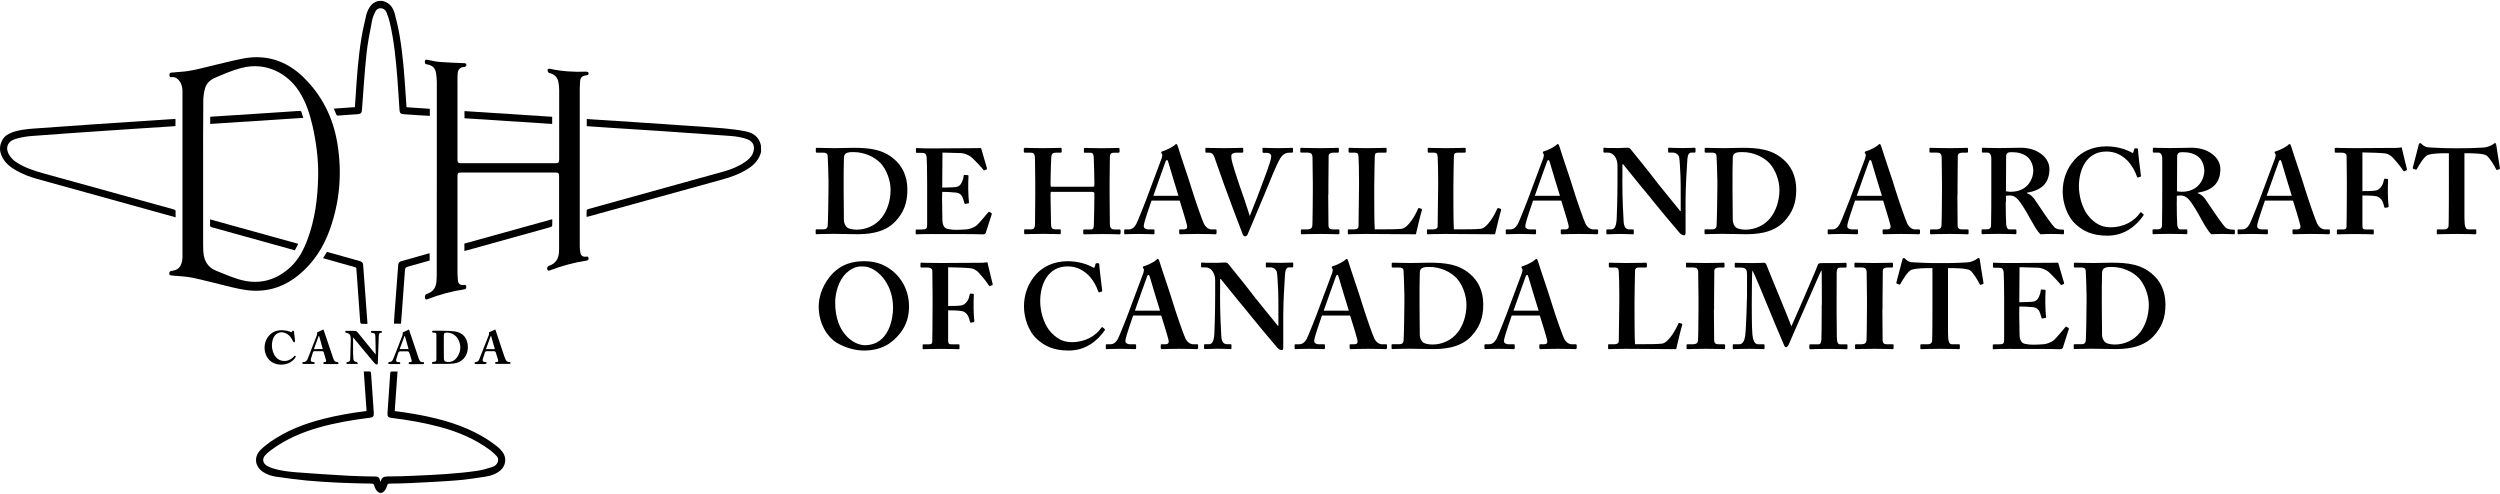 <svg xmlns="http://www.w3.org/2000/svg" x="0px" y="0px" viewBox="0 0 303.62 59.77" height="48" width="243">
	<g>
		<path fill="#000000" d="M46.05,59.73c-0.35-0.18-0.5-0.51-0.6-0.86c-0.05-0.19-0.15-0.24-0.34-0.24c-2.62-0.04-5.23-0.13-7.84-0.37   c-1.25-0.12-2.5-0.29-3.75-0.47c-0.56-0.08-1.09-0.26-1.57-0.57c-1-0.65-1.15-1.83-0.31-2.68c0.36-0.36,0.77-0.68,1.19-0.98   c1.97-1.37,4.17-2.22,6.49-2.8c1.67-0.42,3.37-0.72,5.08-0.93c0.03,0,0.06-0.01,0.12-0.03c-0.11-1.59-0.22-3.17-0.34-4.79   c0.27,0,0.52-0.01,0.77,0.01c0.04,0,0.11,0.12,0.11,0.18c0.05,0.65,0.1,1.3,0.14,1.96c0.07,0.97,0.14,1.95,0.2,2.92   c0.02,0.36-0.11,0.51-0.46,0.55c-2.1,0.26-4.18,0.61-6.22,1.19c-2.08,0.59-4.04,1.44-5.79,2.73c-0.26,0.19-0.5,0.41-0.72,0.64   c-0.38,0.41-0.31,0.94,0.16,1.24c0.22,0.14,0.46,0.25,0.71,0.33c0.95,0.31,1.94,0.42,2.93,0.5c2.12,0.16,4.23,0.3,6.35,0.42   c1.06,0.06,2.12,0.07,3.18,0.09c0.41,0.01,0.48,0.06,0.61,0.45c0.02,0.05,0.04,0.11,0.06,0.16c0.03-0.01,0.04-0.01,0.04-0.01   c0.08-0.49,0.39-0.61,0.86-0.61c1.04,0,2.08-0.03,3.11-0.08c2.58-0.11,5.17-0.23,7.73-0.6c0.63-0.09,1.24-0.28,1.85-0.47   c0.32-0.1,0.58-0.32,0.67-0.67c0.07-0.26,0.02-0.48-0.16-0.66c-0.25-0.25-0.5-0.5-0.78-0.71c-1.84-1.36-3.9-2.23-6.1-2.82   c-1.94-0.52-3.92-0.86-5.91-1.1c-0.36-0.04-0.49-0.19-0.46-0.55c0.07-1.03,0.14-2.06,0.21-3.09c0.04-0.58,0.09-1.17,0.12-1.75   c0.01-0.19,0.07-0.26,0.26-0.24c0.2,0.01,0.4,0,0.63,0c-0.11,1.61-0.23,3.19-0.34,4.8c0.41,0.06,0.82,0.11,1.22,0.17   c2.63,0.4,5.22,0.95,7.67,2.02c1.3,0.57,2.52,1.28,3.63,2.18c0.21,0.17,0.41,0.38,0.57,0.6c0.53,0.7,0.41,1.67-0.26,2.24   c-0.53,0.45-1.17,0.66-1.83,0.76c-1.16,0.18-2.33,0.36-3.5,0.45c-1.89,0.15-3.79,0.24-5.69,0.33c-0.81,0.04-1.62,0.05-2.42,0.06   c-0.18,0-0.26,0.05-0.31,0.22c-0.1,0.36-0.25,0.7-0.61,0.88C46.29,59.78,46.17,59.78,46.05,59.73L46.05,59.73z"></path>
		<path fill="#000000" d="M0.04,17.55c0.05-0.21,0.13-0.43,0.23-0.62c0.25-0.49,0.7-0.76,1.2-0.95c0.81-0.3,1.66-0.39,2.51-0.46   c2.35-0.17,4.71-0.34,7.07-0.5c1.96-0.13,3.93-0.26,5.89-0.39c1.3-0.09,2.59-0.17,3.89-0.26c0.15-0.01,0.31-0.01,0.48-0.02   c0,0.29,0,0.56,0,0.85c-0.06,0.01-0.13,0.03-0.2,0.03c-2.68,0.18-5.36,0.34-8.04,0.53c-3.09,0.21-6.19,0.42-9.28,0.66   c-0.65,0.05-1.32,0.17-1.94,0.36c-0.99,0.3-1.26,1.17-0.67,2.04c0.4,0.59,1,0.94,1.63,1.25c1.07,0.53,2.22,0.81,3.36,1.13   c4.98,1.38,9.95,2.75,14.93,4.13c0.17,0.05,0.24,0.11,0.23,0.29c-0.02,0.21,0,0.43,0,0.67c-0.47-0.13-0.9-0.25-1.34-0.37   c-5.16-1.43-10.32-2.86-15.48-4.29c-0.89-0.25-1.75-0.57-2.56-1.04c-0.91-0.52-1.65-1.17-1.91-2.25   C-0.01,18.08-0.01,17.82,0.04,17.55L0.04,17.55z"></path>
		<path fill="#000000" d="M92.43,18.34c-0.34,1.37-1.41,2.03-2.57,2.59c-1.05,0.5-2.18,0.78-3.3,1.09   c-5.03,1.39-10.06,2.78-15.09,4.17c-0.06,0.02-0.13,0.03-0.23,0.05c0-0.28-0.01-0.54,0.01-0.8c0-0.05,0.12-0.13,0.19-0.15   c1.2-0.34,2.4-0.67,3.6-1c4.28-1.19,8.56-2.37,12.84-3.56c0.92-0.26,1.81-0.61,2.6-1.16c0.4-0.27,0.76-0.59,0.95-1.05   c0.27-0.67,0.19-1.4-0.69-1.72c-0.7-0.25-1.42-0.35-2.15-0.4c-2.59-0.19-5.17-0.37-7.76-0.55c-2.22-0.15-4.44-0.29-6.65-0.43   c-0.97-0.06-1.93-0.13-2.92-0.2c0-0.28,0-0.56,0-0.87c0.19,0.01,0.37,0.03,0.55,0.04c1.75,0.11,3.5,0.22,5.25,0.34   c1.96,0.13,3.93,0.26,5.89,0.4c1.63,0.11,3.27,0.21,4.9,0.35c0.89,0.08,1.79,0.19,2.67,0.36c0.94,0.19,1.68,0.68,1.89,1.71   C92.43,17.82,92.43,18.08,92.43,18.34L92.43,18.34z"></path>
		<path fill="#000000" d="M46.6,0.05c0.75,0.22,1.14,0.79,1.33,1.49c0.24,0.88,0.45,1.77,0.6,2.67c0.42,2.44,0.59,4.92,0.75,7.39   c0.03,0.44,0.06,0.87,0.09,1.32c0.95,0.06,1.88,0.13,2.83,0.19c0,0.29,0,0.56,0,0.86c-0.47-0.03-0.93-0.05-1.39-0.08   c-0.59-0.04-1.18-0.09-1.77-0.12c-0.36-0.02-0.5-0.14-0.52-0.51c-0.09-1.28-0.16-2.56-0.26-3.84c-0.18-2.29-0.4-4.58-0.93-6.83   c-0.09-0.39-0.23-0.77-0.37-1.14c-0.09-0.24-0.26-0.44-0.52-0.52c-0.33-0.09-0.66,0.01-0.83,0.34c-0.19,0.37-0.36,0.76-0.43,1.16   c-0.26,1.36-0.54,2.72-0.68,4.09c-0.23,2.22-0.37,4.46-0.54,6.69c-0.03,0.43-0.14,0.53-0.57,0.56c-0.77,0.05-1.53,0.1-2.3,0.16   c-0.13,0.01-0.21-0.01-0.26-0.15c-0.08-0.22-0.18-0.43-0.29-0.69c0.87-0.06,1.71-0.12,2.56-0.18c0.03-0.44,0.06-0.87,0.09-1.3   c0.15-2.39,0.32-4.77,0.71-7.14c0.15-0.94,0.39-1.86,0.59-2.8c0.02-0.07,0.05-0.15,0.07-0.22c0.24-0.66,0.6-1.21,1.32-1.42   C46.12-0.01,46.36-0.02,46.6,0.05L46.6,0.05z"></path>
		<path fill="#000000" d="M24.67,21c0,2.88,0,5.76,0,8.64c0,0.25,0.01,0.49,0.02,0.74c0.05,1.09,0.48,1.96,1.54,2.39   c0.88,0.36,1.76,0.73,2.67,1.02c2.35,0.74,4.47,0.26,6.3-1.38c1.02-0.92,1.64-2.1,2.12-3.36c0.94-2.49,1.27-5.09,1.32-7.74   c0.04-2.07-0.23-4.1-0.68-6.11c-0.34-1.49-0.81-2.93-1.65-4.23c-1.34-2.08-3.93-3.6-6.95-2.83c-1.14,0.29-2.21,0.76-3.28,1.22   c-0.58,0.25-1.01,0.67-1.18,1.28c-0.13,0.47-0.21,0.97-0.21,1.45C24.66,15.05,24.67,18.02,24.67,21L24.67,21z M22.16,21.03   c0-3.36,0-6.71,0-10.07c0-0.44-0.1-0.86-0.36-1.22c-0.24-0.32-0.54-0.52-0.96-0.47c-0.17,0.02-0.25-0.05-0.26-0.21   c-0.01-0.16,0-0.32,0.21-0.34c0.39-0.04,0.78-0.07,1.17-0.1c1.22-0.07,2.39-0.41,3.57-0.69c1.31-0.31,2.61-0.65,3.93-0.91   c2.82-0.56,5.29,0.24,7.34,2.21c2.28,2.2,3.65,4.93,4.17,8.06c0.59,3.54,0.31,7.03-0.89,10.42c-0.76,2.17-1.97,4.07-3.76,5.55   c-1.62,1.35-3.49,2.04-5.62,1.94c-1.08-0.05-2.13-0.32-3.17-0.57c-1.38-0.33-2.76-0.71-4.15-1c-0.82-0.17-1.68-0.19-2.52-0.27   c-0.27-0.03-0.36-0.12-0.29-0.37c0.02-0.07,0.12-0.17,0.19-0.18c0.81-0.09,1.18-0.4,1.35-1.19c0.04-0.18,0.05-0.37,0.05-0.55   C22.16,27.73,22.16,24.38,22.16,21.03L22.16,21.03z"></path>
		<path fill="#000000" d="M53.05,21.64c0-3.93,0-7.85,0-11.78c0-0.34-0.04-0.67-0.08-1.01c-0.08-0.66-0.45-1.04-1.11-1.13   c-0.21-0.03-0.27-0.12-0.26-0.32c0.01-0.23,0.06-0.28,0.3-0.24c0.49,0.09,0.98,0.22,1.48,0.26c1,0.08,1.99,0.11,2.99,0.15   c0.22,0.01,0.31,0.08,0.26,0.27c-0.02,0.07-0.12,0.18-0.18,0.18C55.77,8.08,55.6,8.36,55.57,9c-0.02,0.46-0.01,0.92-0.01,1.38   c0,2.96,0,5.91,0,8.87c0,0.39,0.08,0.47,0.48,0.47c3.8,0,7.59,0,11.39,0c0.4,0,0.48-0.08,0.48-0.49c0-2.8,0-5.6,0-8.41   c0-0.29-0.03-0.58-0.08-0.87c-0.08-0.57-0.39-0.96-0.95-1.14c-0.1-0.03-0.22-0.04-0.27-0.11c-0.07-0.09-0.12-0.22-0.11-0.33   c0-0.05,0.17-0.14,0.24-0.13C68.2,8.57,69.7,8.66,71.2,8.6c0.09,0,0.22,0.05,0.26,0.12c0.09,0.15-0.02,0.3-0.2,0.32   c-0.59,0.06-0.78,0.25-0.82,0.85c-0.02,0.31-0.03,0.61-0.03,0.92c0,6.34,0,12.67,0,19.01c0,0.27,0.03,0.54,0.08,0.8   c0.07,0.34,0.33,0.5,0.67,0.45c0.17-0.02,0.29-0.03,0.32,0.18c0.02,0.2-0.07,0.27-0.26,0.3c-1.49,0.23-2.93,0.62-4.34,1.15   c-0.13,0.05-0.3,0.16-0.4-0.05c-0.09-0.19,0-0.41,0.21-0.48c0.84-0.27,1.16-0.9,1.2-1.72c0.01-0.14,0.01-0.28,0.01-0.42   c0-2.89,0-5.79,0-8.68c0-0.43-0.06-0.5-0.49-0.5c-3.79,0-7.58,0-11.36,0c-0.43,0-0.49,0.06-0.49,0.49c0,3.74,0,7.48,0,11.22   c0,0.47,0,0.94,0.05,1.4c0.05,0.43,0.28,0.58,0.71,0.54c0.16-0.02,0.28-0.01,0.3,0.18c0.02,0.18,0.01,0.33-0.24,0.36   c-1.52,0.23-2.99,0.63-4.42,1.18c-0.11,0.04-0.24,0.11-0.32-0.05c-0.08-0.14-0.02-0.46,0.09-0.53c0.05-0.03,0.1-0.04,0.15-0.06   c0.74-0.25,1.08-0.79,1.13-1.55c0.01-0.19,0.03-0.38,0.03-0.58C53.05,29.54,53.05,25.59,53.05,21.64L53.05,21.64z"></path>
		<path fill="#000000" d="M44.63,39.23c-0.27,0-0.51,0.01-0.74-0.01c-0.05,0-0.13-0.11-0.14-0.18c-0.06-0.69-0.1-1.38-0.15-2.07   c-0.11-1.48-0.22-2.96-0.32-4.44c-0.01-0.16-0.12-0.17-0.22-0.2c-1.2-0.34-2.4-0.67-3.59-1.01c-0.07-0.02-0.14-0.04-0.24-0.07   c0.16-0.26,0.32-0.5,0.48-0.76c0.73,0.2,1.46,0.41,2.19,0.61c0.59,0.17,1.18,0.33,1.77,0.5c0.34,0.1,0.42,0.21,0.44,0.55   c0.15,1.99,0.3,3.97,0.44,5.96C44.58,38.47,44.61,38.83,44.63,39.23L44.63,39.23z"></path>
		<path fill="#000000" d="M56.4,30.37c0-0.31,0-0.59,0-0.89c3.55-0.98,7.1-1.97,10.67-2.96c0,0.28,0.01,0.54-0.01,0.8   c-0.01,0.06-0.12,0.14-0.2,0.16c-1.16,0.33-2.32,0.65-3.49,0.97c-2.24,0.62-4.49,1.25-6.73,1.87C56.57,30.33,56.5,30.34,56.4,30.37   L56.4,30.37z"></path>
		<path fill="#000000" d="M67.06,14.08c0,0.29,0,0.57,0,0.87c-3.55-0.23-7.09-0.46-10.65-0.69c0-0.28,0-0.56,0-0.87   C59.95,13.62,63.5,13.85,67.06,14.08L67.06,14.08z"></path>
		<path fill="#000000" d="M48.7,39.21c-0.3,0-0.57,0-0.86,0c0.02-0.34,0.04-0.67,0.06-1c0.15-2.04,0.31-4.08,0.46-6.12   c0.02-0.23,0.11-0.4,0.34-0.46c1.13-0.32,2.26-0.64,3.39-0.96c0.02-0.01,0.05,0,0.09,0c0,0.29,0,0.57,0,0.87   c-0.82,0.23-1.64,0.46-2.46,0.69c-0.5,0.14-0.51,0.14-0.55,0.64c-0.12,1.59-0.24,3.18-0.35,4.76   C48.78,38.16,48.74,38.68,48.7,39.21L48.7,39.21z"></path>
		<path fill="#000000" d="M53.9,42.01C53.9,42.01,53.9,42.01,53.9,42.01c0.01,0.47,0,0.94,0.01,1.41c0,0.3,0.12,0.42,0.42,0.44   c0.46,0.03,0.85-0.14,1.13-0.51c0.42-0.55,0.55-1.18,0.35-1.85c-0.21-0.73-0.81-1.2-1.51-1.21c-0.32,0-0.4,0.07-0.4,0.38   C53.9,41.12,53.9,41.57,53.9,42.01L53.9,42.01z M52.48,44.09c0-0.08,0-0.14,0-0.2c0.02-0.01,0.03-0.03,0.05-0.03   c0.45-0.05,0.47-0.05,0.47-0.52c0.01-0.93,0-1.86,0-2.79c0-0.19-0.09-0.26-0.27-0.25c-0.07,0-0.16,0-0.22-0.03   c-0.03-0.01-0.03-0.1-0.02-0.14c0.01-0.03,0.07-0.07,0.1-0.07c0.87,0.02,1.74-0.02,2.6,0.08c1.08,0.13,1.66,0.92,1.63,2   c-0.03,1.03-0.72,1.81-1.76,1.91c-0.59,0.06-1.2,0.03-1.8,0.04C53,44.1,52.75,44.09,52.48,44.09L52.48,44.09z"></path>
		<path fill="#000000" d="M42.88,40.87c0,0.68,0,1.31,0,1.95c0,0.19,0.02,0.38,0.03,0.58c0.02,0.33,0.09,0.4,0.41,0.47   c0.06,0.01,0.1,0.11,0.15,0.17c-0.02,0.02-0.03,0.04-0.05,0.06c-0.44,0-0.88,0-1.33,0c0-0.07,0-0.14,0-0.2   c0.38-0.08,0.44-0.13,0.45-0.53c0.03-0.75,0.04-1.49,0.06-2.24c0-0.08-0.01-0.15-0.01-0.23c-0.04-0.39-0.16-0.51-0.65-0.62   c0-0.06,0.01-0.13,0.01-0.2c0.41,0,0.81-0.01,1.21,0.01c0.09,0,0.21,0.09,0.27,0.17c0.66,0.8,1.31,1.61,1.97,2.42   c0.06,0.08,0.13,0.15,0.22,0.27c0.01-0.12,0.01-0.19,0.01-0.26c-0.01-0.61-0.02-1.21-0.04-1.82c-0.01-0.48-0.04-0.5-0.52-0.57   c0-0.07,0-0.14,0-0.21c0.43,0,0.85,0,1.29,0c0,0.07,0.01,0.14,0.01,0.22c-0.33-0.04-0.36,0.18-0.37,0.41   c-0.04,1.04-0.08,2.07-0.11,3.11c0,0.05,0,0.11,0,0.16c-0.02,0.19-0.12,0.24-0.28,0.12c-0.1-0.07-0.18-0.17-0.26-0.26   c-0.78-0.94-1.56-1.88-2.34-2.82C42.97,40.98,42.94,40.94,42.88,40.87L42.88,40.87z"></path>
		<path fill="#000000" d="M39.2,42.29c-0.15-0.54-0.3-1.06-0.44-1.58c-0.02,0-0.04,0-0.06,0c-0.19,0.52-0.38,1.04-0.58,1.59   C38.49,42.29,38.83,42.29,39.2,42.29L39.2,42.29z M41.05,44.11c-0.56,0-1.12,0-1.68,0c-0.04,0-0.09-0.07-0.13-0.11   c0.05-0.05,0.09-0.13,0.14-0.13c0.24,0.01,0.26-0.11,0.2-0.29c-0.09-0.29-0.18-0.59-0.26-0.88c-0.03-0.12-0.1-0.15-0.21-0.15   c-0.3,0.01-0.6,0.01-0.9,0c-0.12,0-0.18,0.04-0.21,0.15c-0.07,0.25-0.16,0.5-0.23,0.75c-0.08,0.31-0.01,0.4,0.31,0.42   c0.04,0,0.07,0.01,0.12,0.02c0,0.07,0,0.13,0,0.21c-0.49,0-0.97,0-1.46,0c0-0.08,0-0.14,0-0.23c0.43,0.05,0.58-0.24,0.7-0.57   c0.34-0.89,0.69-1.77,1.03-2.66c0.04-0.11,0.03-0.25,0.05-0.38c0.23-0.1,0.48-0.22,0.76-0.35c0.04,0.12,0.09,0.25,0.13,0.37   c0.36,1.05,0.71,2.11,1.07,3.16c0.08,0.24,0.2,0.43,0.5,0.42c0.05,0,0.1,0.11,0.15,0.17C41.09,44.06,41.07,44.09,41.05,44.11   L41.05,44.11z"></path>
		<path fill="#000000" d="M60.1,42.3c-0.16-0.55-0.3-1.06-0.45-1.58c-0.02,0-0.04,0-0.06,0c-0.19,0.52-0.38,1.04-0.57,1.58   C59.4,42.3,59.73,42.3,60.1,42.3L60.1,42.3z M61.98,43.85c0,0.1,0,0.16,0,0.24c-0.61,0-1.2,0-1.82,0   c-0.01-0.07-0.01-0.13-0.02-0.21c0.07-0.01,0.13-0.02,0.19-0.02c0.15,0,0.21-0.07,0.17-0.22c-0.1-0.32-0.19-0.65-0.3-0.97   c-0.02-0.06-0.11-0.12-0.18-0.12c-0.31-0.01-0.63-0.01-0.95,0c-0.06,0-0.15,0.06-0.17,0.11c-0.1,0.28-0.19,0.57-0.27,0.86   c-0.06,0.23,0.03,0.33,0.26,0.34c0.1,0.01,0.23-0.01,0.2,0.14c-0.01,0.05-0.13,0.11-0.2,0.11c-0.37,0.01-0.74,0.01-1.11,0   c-0.06,0-0.12-0.07-0.18-0.11c0.05-0.05,0.11-0.13,0.16-0.13c0.21-0.01,0.36-0.12,0.43-0.3c0.4-1,0.8-2.01,1.19-3.02   c0.03-0.08,0-0.19,0-0.29c0.24-0.11,0.49-0.22,0.77-0.35c0.02,0.06,0.05,0.13,0.08,0.21c0.35,1.05,0.7,2.1,1.05,3.15   c0,0.01,0.01,0.03,0.02,0.04C61.42,43.62,61.53,43.94,61.98,43.85L61.98,43.85z"></path>
		<path fill="#000000" d="M48.54,42.29c0.37,0,0.71,0,1.08,0c-0.15-0.54-0.3-1.05-0.44-1.57c-0.02,0-0.04,0-0.06,0   C48.92,41.24,48.73,41.76,48.54,42.29L48.54,42.29z M48.58,44.11c-0.45,0-0.89,0-1.32,0c-0.05,0-0.09-0.07-0.14-0.11   c0.04-0.05,0.09-0.13,0.13-0.13c0.28,0,0.42-0.16,0.51-0.39c0.38-0.96,0.76-1.91,1.12-2.87c0.04-0.1,0.02-0.22,0.03-0.34   c0.23-0.11,0.49-0.23,0.76-0.35c0.11,0.33,0.23,0.67,0.34,1.01c0.28,0.82,0.55,1.64,0.83,2.47c0.1,0.3,0.23,0.55,0.63,0.47   c0.01,0.09,0.01,0.15,0.02,0.21c-0.03,0.02-0.05,0.04-0.07,0.04c-0.55,0-1.09,0-1.64,0.01c-0.17,0-0.16-0.1-0.13-0.21   c0.02-0.01,0.03-0.02,0.04-0.03c0.36-0.04,0.36-0.04,0.26-0.39c-0.08-0.26-0.15-0.53-0.25-0.79c-0.02-0.06-0.12-0.14-0.19-0.14   c-0.31-0.01-0.63-0.01-0.95,0c-0.06,0-0.15,0.07-0.17,0.13c-0.1,0.27-0.18,0.54-0.26,0.81c-0.07,0.26,0.01,0.36,0.28,0.37   C48.61,43.86,48.65,43.93,48.58,44.11L48.58,44.11z"></path>
		<path fill="#000000" d="M35.42,40.25c0.02-0.04,0.03-0.08,0.06-0.11c0.04-0.04,0.1-0.09,0.14-0.08c0.04,0.01,0.08,0.08,0.09,0.13   c0.05,0.37,0.09,0.75,0.12,1.12c0,0.06-0.05,0.12-0.08,0.18c-0.05-0.04-0.13-0.07-0.16-0.12c-0.14-0.35-0.34-0.64-0.64-0.86   c-0.71-0.51-1.55-0.24-1.81,0.59c-0.2,0.64-0.14,1.28,0.17,1.88c0.47,0.91,1.66,1.02,2.37,0.23c0.13-0.15,0.13-0.15,0.26,0   c-0.41,0.73-1.27,1.09-2.18,0.94c-1.65-0.26-2.06-2.27-1.17-3.39c0.6-0.76,1.41-0.86,2.29-0.68   C35.04,40.11,35.21,40.18,35.42,40.25L35.42,40.25z"></path>
		<path fill="#000000" d="M36.84,14.21c-3.79,0.25-7.54,0.49-11.31,0.74c0-0.29,0-0.56,0-0.86c0.07-0.01,0.14-0.02,0.22-0.03   c1.77-0.11,3.53-0.23,5.3-0.34c1.76-0.11,3.52-0.23,5.27-0.35c0.18-0.01,0.27,0.02,0.31,0.2C36.68,13.77,36.76,13.97,36.84,14.21   L36.84,14.21z"></path>
		<path fill="#000000" d="M25.51,26.54c3.58,0.99,7.12,1.98,10.71,2.97c-0.14,0.27-0.27,0.53-0.41,0.79   c-0.9-0.25-1.78-0.49-2.66-0.74c-2.47-0.69-4.94-1.38-7.42-2.06c-0.18-0.05-0.24-0.12-0.22-0.3C25.53,27,25.51,26.79,25.51,26.54   L25.51,26.54z"></path>
		<path fill="#000000" d="M102.46,22.98c0,0.18,0.03,2.68,0.03,3.59c0,0.29,0.06,0.53,0.26,0.82c0.18,0.28,0.73,0.4,1.29,0.4   c1.15,0,2.32-0.51,3.06-1.48c0.62-0.79,1.06-2,1.06-3.35c0-1.18-0.5-2.44-1.18-3.21c-0.79-0.85-2.09-1.38-3.29-1.38   c-0.32,0-0.71,0-0.94,0.15c-0.21,0.12-0.26,0.35-0.26,0.65c-0.03,0.62-0.03,2.53-0.03,2.76V22.98L102.46,22.98z M100.61,21.54   c0-0.38-0.06-2.47-0.09-2.69c-0.03-0.35-0.24-0.41-0.53-0.41H99.2c-0.06,0-0.12-0.03-0.12-0.1v-0.4c0-0.06,0.06-0.09,0.13-0.09   c0.43,0,1.19,0.04,2.22,0.04c0.73,0,1.47-0.04,2.21-0.04c1.97,0,3.56,0.19,4.91,1.34c0.97,0.79,1.65,2.03,1.65,3.73   c0,1.68-0.47,2.79-1.44,3.85c-1.44,1.56-3.73,1.57-4.73,1.57c-0.56,0-2.06-0.04-2.79-0.04c-1.29,0-1.88,0.04-2.09,0.04   c-0.06,0-0.09-0.03-0.09-0.13v-0.37c0-0.06,0.03-0.09,0.12-0.09h0.85c0.29,0,0.44-0.12,0.49-0.37c0.04-0.29,0.1-3.62,0.1-4.73   V21.54L100.61,21.54z"></path>
		<path fill="#000000" d="M114.41,24.04c0.01,0.79,0.04,2.23,0.04,2.5c0,0.76,0.26,1.06,0.59,1.15c0.24,0.06,0.59,0.12,1.15,0.12   c0.26,0,0.94-0.03,1.24-0.06c0.26-0.03,0.82-0.18,1.21-0.5c0.26-0.24,1.09-1.21,1.37-1.56c0.06-0.07,0.1-0.09,0.16-0.06l0.24,0.15   c0.04,0.03,0.06,0.07,0.03,0.15l-0.71,2.21c-0.04,0.13-0.15,0.22-0.32,0.22c-0.07,0-0.4-0.01-1.31-0.03   c-0.93,0-2.44-0.01-4.89-0.01c-0.54,0-0.94,0.01-1.25,0.01c-0.29,0.01-0.5,0.03-0.63,0.03c-0.09,0-0.12-0.03-0.12-0.12v-0.35   c0-0.09,0.03-0.12,0.15-0.12h0.5c0.68,0,0.74-0.09,0.74-0.63v-4.94c0-1.21-0.03-3.03-0.06-3.23c-0.06-0.4-0.21-0.51-0.65-0.51   h-0.56c-0.06,0-0.09-0.03-0.09-0.1v-0.38c0-0.07,0.02-0.1,0.09-0.1c0.32,0,0.85,0.06,2.06,0.04h0.41c0.65,0,4.03-0.03,4.67-0.03   c0.24,0,0.52-0.01,0.59-0.01c0.07,0,0.1,0.03,0.12,0.09c0.06,0.19,0.62,2.19,0.68,2.34c0.03,0.09,0.01,0.13-0.04,0.16l-0.26,0.12   c-0.04,0.01-0.09,0-0.13-0.07c-0.06-0.09-1.26-1.44-1.62-1.65c-0.31-0.18-0.71-0.37-1.12-0.38l-2.23-0.06l-0.03,4.25   c0.44,0,1.5-0.03,1.68-0.07c0.32-0.06,0.5-0.18,0.68-0.53c0.09-0.19,0.24-0.56,0.24-0.82c0-0.09,0.06-0.12,0.12-0.12l0.38,0.03   c0.06,0,0.1,0.03,0.09,0.12c-0.03,0.24-0.03,1.21-0.03,1.59c0,0.59,0.06,1.29,0.09,1.62c0,0.07-0.03,0.09-0.12,0.1l-0.32,0.06   c-0.06,0.01-0.09-0.01-0.12-0.1c-0.06-0.24-0.16-0.56-0.24-0.74c-0.13-0.29-0.41-0.5-0.74-0.53c-0.53-0.06-1.23-0.09-1.71-0.09   L114.41,24.04L114.41,24.04z"></path>
		<path fill="#000000" d="M127.8,23.18c-0.16,0-0.21,0.06-0.21,0.19v0.63c0,0.53,0.03,2.24,0.06,3.25c0.02,0.35,0.18,0.5,0.5,0.5   h0.53c0.12,0,0.15,0.03,0.15,0.1v0.34c0,0.09-0.03,0.15-0.15,0.15c-0.26,0-0.76-0.04-1.97-0.04c-1.44,0-1.88,0.04-2.18,0.04   c-0.12,0-0.15-0.06-0.15-0.13v-0.34c0-0.09,0.03-0.12,0.15-0.12h0.76c0.35,0,0.41-0.35,0.41-0.69c0-0.71,0.03-2.38,0.03-3.32v-1.88   c0-0.44-0.03-2.26-0.03-2.48c0-0.74-0.09-0.94-0.56-0.94h-0.65c-0.12,0-0.15-0.06-0.15-0.13V18c0-0.06,0.03-0.15,0.15-0.15   c0.26,0,0.73,0.04,2.18,0.04c1.32,0,1.85-0.04,2.12-0.04c0.12,0,0.15,0.06,0.15,0.13v0.31c0,0.09-0.03,0.15-0.15,0.15h-0.53   c-0.53,0-0.59,0.24-0.6,0.81c-0.02,0.21-0.07,2.15-0.07,2.53v0.59c0,0.15,0.04,0.21,0.18,0.21h4.85c0.24,0,0.29-0.04,0.29-0.21   v-0.44c0-0.53-0.06-2.59-0.07-2.75c-0.01-0.47-0.07-0.73-0.4-0.73h-0.68c-0.1,0-0.12-0.04-0.12-0.13v-0.34   c0-0.07,0.01-0.12,0.12-0.12c0.26,0,0.91,0.04,2.09,0.04c1.12,0,1.71-0.04,1.94-0.04c0.15,0,0.18,0.06,0.18,0.13v0.31   c0,0.09-0.03,0.15-0.18,0.15h-0.53c-0.44,0-0.47,0.24-0.47,0.75c0,0.21-0.03,2.2-0.03,2.68v1.59c0,0.65,0.03,2.73,0.03,3.57   c0,0.53,0.15,0.73,0.59,0.73h0.59c0.09,0,0.12,0.04,0.12,0.1v0.34c0,0.09-0.03,0.15-0.15,0.15c-0.24,0-0.74-0.04-2-0.04   c-1.38,0-1.85,0.04-2.26,0.04c-0.09,0-0.12-0.07-0.12-0.13v-0.34c0-0.07,0.01-0.12,0.12-0.12h0.79c0.35,0,0.37-0.26,0.38-0.66   c0.03-0.71,0.06-3.06,0.06-3.32v-0.41c0-0.13-0.12-0.18-0.32-0.18H127.8L127.8,23.18z"></path>
		<path fill="#000000" d="M143.12,23.67c-0.15-0.43-1.15-3.78-1.23-4.07c-0.06-0.18-0.09-0.26-0.15-0.26c-0.09,0-0.15,0.06-0.19,0.19   c-0.06,0.19-1.38,3.81-1.48,4.15H143.12L143.12,23.67z M139.85,24.26c-0.12,0.34-0.84,2.44-0.91,2.84   c-0.03,0.12-0.03,0.24-0.03,0.31c0,0.19,0.24,0.35,0.53,0.35h0.62c0.12,0,0.15,0.03,0.15,0.07v0.37c0,0.09-0.03,0.15-0.12,0.15   c-0.21,0-0.82-0.04-1.85-0.04c-1.09,0-1.41,0.04-1.62,0.04c-0.09,0-0.09-0.09-0.09-0.19v-0.28c0-0.09,0.03-0.12,0.09-0.12h0.44   c0.41,0,0.68-0.21,0.94-0.66c0.15-0.26,1.21-2.91,1.65-4.15l1.44-3.85c0.03-0.15,0.12-0.41,0.03-0.5   c-0.04-0.04-0.09-0.13-0.09-0.18c0-0.06,0.03-0.12,0.15-0.15c0.47-0.12,1.28-0.56,1.46-0.73c0.09-0.09,0.15-0.15,0.22-0.15   c0.09,0,0.15,0.18,0.18,0.26c0.26,0.91,1.41,4.2,1.68,5.15c0.35,1.15,1.29,3.88,1.5,4.28c0.26,0.5,0.65,0.68,0.94,0.68h0.47   c0.09,0,0.12,0.03,0.12,0.1v0.31c0,0.09-0.03,0.18-0.15,0.18c-0.27,0-0.56-0.04-2.18-0.04c-1.23,0-1.74,0.04-2.06,0.04   c-0.12,0-0.15-0.09-0.15-0.18v-0.29c0-0.09,0.03-0.12,0.12-0.12h0.38c0.41,0,0.53-0.15,0.44-0.54c-0.12-0.53-0.71-2.41-0.88-2.96   H139.85L139.85,24.26z"></path>
		<path fill="#000000" d="M153.32,17.97c0-0.09,0.03-0.12,0.12-0.12c0.12,0,0.79,0.04,1.73,0.04c1.23,0,1.62-0.04,1.74-0.04   c0.09,0,0.12,0.03,0.12,0.1v0.37c0,0.07-0.03,0.12-0.12,0.12h-0.35c-0.35,0-0.73,0.15-1.07,0.68c-0.49,0.78-1.37,3.07-1.78,4.04   c-0.29,0.65-2.06,4.94-2.21,5.25c-0.06,0.12-0.18,0.19-0.29,0.19c-0.18,0-0.25-0.16-0.32-0.34c-0.5-1.25-1.74-4.62-2.24-5.98   c-0.38-1.06-1.03-2.94-1.19-3.37c-0.13-0.32-0.31-0.47-0.63-0.47h-0.35c-0.06,0-0.09-0.04-0.09-0.13v-0.34   c0-0.09,0.03-0.12,0.09-0.12c0.15,0,0.65,0.04,2.18,0.04c1.38,0,2.06-0.04,2.18-0.04c0.12,0,0.15,0.04,0.15,0.12v0.32   c0,0.1-0.03,0.15-0.12,0.15h-0.71c-0.38,0-0.62,0.15-0.62,0.37c0,0.12,0,0.29,0.04,0.5c0.1,0.53,0.66,2.26,0.96,3.12   c0.21,0.56,1,2.88,1.23,3.68h0.03v-0.03c0.35-0.82,1.29-3.26,1.44-3.7c0.24-0.69,1.15-2.91,1.15-3.51c0-0.18-0.15-0.41-0.56-0.41   h-0.4c-0.06,0-0.1-0.06-0.1-0.13V17.97L153.32,17.97z"></path>
		<path fill="#000000" d="M161.31,23.54c0,0.15,0.03,3.53,0.03,3.69c0,0.47,0.24,0.53,0.59,0.53h0.62c0.06,0,0.12,0.03,0.12,0.1v0.37   c0,0.09-0.06,0.12-0.15,0.12c-0.18,0-0.76-0.04-2.15-0.04c-1.47,0-2.12,0.04-2.26,0.04c-0.09,0-0.12-0.03-0.12-0.1v-0.4   c0-0.06,0.03-0.09,0.12-0.09h0.59c0.29,0,0.62-0.03,0.68-0.43c0.03-0.21,0.06-3.38,0.06-4.18v-1.03c0-0.35-0.03-3-0.04-3.19   c-0.04-0.35-0.19-0.5-0.6-0.5h-0.76c-0.09,0-0.12-0.03-0.12-0.1v-0.38c0-0.07,0.03-0.1,0.09-0.1c0.18,0,0.94,0.04,2.38,0.04   c1.41,0,1.88-0.04,2.09-0.04c0.09,0,0.12,0.06,0.12,0.13v0.34c0,0.09-0.06,0.12-0.12,0.12h-0.56c-0.32,0-0.56,0.12-0.56,0.4   c0,0.15-0.03,3.38-0.03,3.56V23.54L161.31,23.54z"></path>
		<path fill="#000000" d="M172.66,25.27c0.03,0.03,0.03,0.06,0.03,0.15c-0.06,0.09-0.65,2.53-0.73,2.93   c-0.38-0.01-4.62-0.04-6.12-0.04c-1.32,0-1.85,0.04-2.03,0.04c-0.12,0-0.12-0.03-0.12-0.13v-0.34c0-0.09,0-0.12,0.09-0.12h0.59   c0.53,0,0.62-0.21,0.62-0.4c0-0.26,0.06-3.94,0.06-4.82v-0.82c0-0.94-0.03-2.5-0.06-2.75c-0.03-0.38-0.09-0.53-0.47-0.53h-0.62   c-0.09,0-0.12-0.09-0.12-0.13v-0.34c0-0.09,0.03-0.12,0.12-0.12c0.15,0,0.68,0.04,2.03,0.04c1.59,0,2.21-0.04,2.32-0.04   c0.12,0,0.15,0.06,0.15,0.13v0.34c0,0.06-0.03,0.12-0.15,0.12h-0.79c-0.44,0-0.5,0.15-0.5,0.54c0,0.21-0.06,2.41-0.06,3.44v1.26   c0,0.26,0,3.44,0.06,4.07h0.82c0.82,0,1.88,0,2.47-0.07c0.82-0.12,1.76-1.88,1.97-2.44c0.06-0.06,0.09-0.09,0.18-0.06L172.66,25.27   L172.66,25.27z"></path>
		<path fill="#000000" d="M182.28,25.27c0.03,0.03,0.03,0.06,0.03,0.15c-0.06,0.09-0.65,2.53-0.74,2.93   c-0.38-0.01-4.62-0.04-6.12-0.04c-1.32,0-1.85,0.04-2.03,0.04c-0.12,0-0.12-0.03-0.12-0.13v-0.34c0-0.09,0-0.12,0.09-0.12h0.59   c0.53,0,0.62-0.21,0.62-0.4c0-0.26,0.06-3.94,0.06-4.82v-0.82c0-0.94-0.03-2.5-0.06-2.75c-0.03-0.38-0.09-0.53-0.47-0.53h-0.62   c-0.09,0-0.12-0.09-0.12-0.13v-0.34c0-0.09,0.03-0.12,0.12-0.12c0.15,0,0.68,0.04,2.03,0.04c1.59,0,2.21-0.04,2.32-0.04   c0.12,0,0.15,0.06,0.15,0.13v0.34c0,0.06-0.03,0.12-0.15,0.12h-0.79c-0.44,0-0.5,0.15-0.5,0.54c0,0.21-0.06,2.41-0.06,3.44v1.26   c0,0.26,0,3.44,0.06,4.07h0.82c0.82,0,1.88,0,2.47-0.07c0.82-0.12,1.76-1.88,1.97-2.44c0.06-0.06,0.09-0.09,0.18-0.06L182.28,25.27   L182.28,25.27z"></path>
		<path fill="#000000" d="M189.45,23.67c-0.15-0.43-1.15-3.78-1.23-4.07c-0.06-0.18-0.09-0.26-0.15-0.26c-0.09,0-0.15,0.06-0.19,0.19   c-0.06,0.19-1.38,3.81-1.48,4.15H189.45L189.45,23.67z M186.19,24.26c-0.12,0.34-0.84,2.44-0.91,2.84   c-0.03,0.12-0.03,0.24-0.03,0.31c0,0.19,0.24,0.35,0.53,0.35h0.62c0.12,0,0.15,0.03,0.15,0.07v0.37c0,0.09-0.03,0.15-0.12,0.15   c-0.21,0-0.82-0.04-1.85-0.04c-1.09,0-1.41,0.04-1.62,0.04c-0.09,0-0.09-0.09-0.09-0.19v-0.28c0-0.09,0.03-0.12,0.09-0.12h0.44   c0.41,0,0.68-0.21,0.94-0.66c0.15-0.26,1.21-2.91,1.65-4.15l1.44-3.85c0.03-0.15,0.12-0.41,0.03-0.5   c-0.04-0.04-0.09-0.13-0.09-0.18c0-0.06,0.03-0.12,0.15-0.15c0.47-0.12,1.28-0.56,1.46-0.73c0.09-0.09,0.15-0.15,0.22-0.15   c0.09,0,0.15,0.18,0.18,0.26c0.26,0.91,1.41,4.2,1.68,5.15c0.35,1.15,1.29,3.88,1.5,4.28c0.26,0.5,0.65,0.68,0.94,0.68h0.47   c0.09,0,0.12,0.03,0.12,0.1v0.31c0,0.09-0.03,0.18-0.15,0.18c-0.27,0-0.56-0.04-2.18-0.04c-1.23,0-1.74,0.04-2.06,0.04   c-0.12,0-0.15-0.09-0.15-0.18v-0.29c0-0.09,0.03-0.12,0.12-0.12h0.38c0.41,0,0.53-0.15,0.44-0.54c-0.12-0.53-0.71-2.41-0.88-2.96   H186.19L186.19,24.26z"></path>
		<path fill="#000000" d="M197.03,21.66c0,2.5,0.12,4.56,0.15,5.01c0.03,0.73,0.21,1.09,0.74,1.09h0.38c0.12,0,0.12,0.06,0.12,0.13   v0.34c0,0.09,0,0.12-0.12,0.12c-0.15,0-1.03-0.04-1.59-0.04c-0.38,0-1.38,0.04-1.53,0.04c-0.06,0-0.09-0.03-0.09-0.13v-0.37   c0-0.03,0.03-0.09,0.09-0.09h0.5c0.38,0,0.59-0.32,0.66-1.22c0.01-0.26,0.1-2.32,0.1-4.68v-1.87c0-0.88-0.5-1.56-1.15-1.56h-0.47   c-0.06-0.01-0.09-0.04-0.09-0.1v-0.4c0-0.06,0.03-0.09,0.09-0.09c0.07,0,0.19,0.01,0.46,0.03c0.26,0.01,0.66,0.01,1.31,0.01   c0.25,0,0.47-0.01,0.65-0.03c0.19,0,0.32-0.01,0.41-0.01c0.18,0,0.26,0.04,0.35,0.13c0.15,0.15,3.03,3.76,3.32,4.18   c0.21,0.24,2.5,3.09,2.74,3.38h0.06v-1.53c0-1.29,0-2.03-0.03-2.76c-0.03-0.56-0.09-2-0.16-2.25c-0.1-0.35-0.43-0.56-0.78-0.56   h-0.47c-0.09,0-0.09-0.06-0.09-0.13v-0.34c0-0.09,0-0.12,0.12-0.12c0.18,0,0.65,0.04,1.65,0.04c0.88,0,1.23-0.04,1.41-0.04   c0.12,0,0.15,0.06,0.15,0.1v0.34c0,0.09-0.03,0.15-0.09,0.15h-0.41c-0.29,0-0.44,0.24-0.49,0.78c-0.07,1-0.22,3.47-0.22,4.97v3.88   c0,0.21,0,0.41-0.18,0.41c-0.21,0-0.38-0.12-0.5-0.24c-0.12-0.15-0.91-1.06-1.82-2.15c-1.03-1.26-2.18-2.65-2.35-2.88   c-0.21-0.21-2.56-3.15-2.73-3.35h-0.09V21.66L197.03,21.66z"></path>
		<path fill="#000000" d="M210.41,22.98c0,0.18,0.03,2.68,0.03,3.59c0,0.29,0.06,0.53,0.26,0.82c0.18,0.28,0.74,0.4,1.29,0.4   c1.15,0,2.32-0.51,3.06-1.48c0.62-0.79,1.06-2,1.06-3.35c0-1.18-0.5-2.44-1.18-3.21c-0.79-0.85-2.09-1.38-3.29-1.38   c-0.32,0-0.71,0-0.94,0.15c-0.21,0.12-0.26,0.35-0.26,0.65c-0.03,0.62-0.03,2.53-0.03,2.76V22.98L210.41,22.98z M208.56,21.54   c0-0.38-0.06-2.47-0.09-2.69c-0.03-0.35-0.24-0.41-0.53-0.41h-0.79c-0.06,0-0.12-0.03-0.12-0.1v-0.4c0-0.06,0.06-0.09,0.13-0.09   c0.43,0,1.19,0.04,2.22,0.04c0.73,0,1.47-0.04,2.21-0.04c1.97,0,3.56,0.19,4.91,1.34c0.97,0.79,1.65,2.03,1.65,3.73   c0,1.68-0.47,2.79-1.44,3.85c-1.44,1.56-3.73,1.57-4.73,1.57c-0.56,0-2.06-0.04-2.79-0.04c-1.29,0-1.88,0.04-2.09,0.04   c-0.06,0-0.09-0.03-0.09-0.13v-0.37c0-0.06,0.03-0.09,0.12-0.09h0.85c0.29,0,0.44-0.12,0.49-0.37c0.04-0.29,0.1-3.62,0.1-4.73   V21.54L208.56,21.54z"></path>
		<path fill="#000000" d="M228.55,23.67c-0.15-0.43-1.15-3.78-1.23-4.07c-0.06-0.18-0.09-0.26-0.15-0.26c-0.09,0-0.15,0.06-0.19,0.19   c-0.06,0.19-1.38,3.81-1.48,4.15H228.55L228.55,23.67z M225.29,24.26c-0.12,0.34-0.84,2.44-0.91,2.84   c-0.03,0.12-0.03,0.24-0.03,0.31c0,0.19,0.24,0.35,0.53,0.35h0.62c0.12,0,0.15,0.03,0.15,0.07v0.37c0,0.09-0.03,0.15-0.12,0.15   c-0.21,0-0.82-0.04-1.85-0.04c-1.09,0-1.41,0.04-1.62,0.04c-0.09,0-0.09-0.09-0.09-0.19v-0.28c0-0.09,0.03-0.12,0.09-0.12h0.44   c0.41,0,0.68-0.21,0.94-0.66c0.15-0.26,1.21-2.91,1.65-4.15l1.44-3.85c0.03-0.15,0.12-0.41,0.03-0.5   c-0.04-0.04-0.09-0.13-0.09-0.18c0-0.06,0.03-0.12,0.15-0.15c0.47-0.12,1.28-0.56,1.45-0.73c0.09-0.09,0.15-0.15,0.22-0.15   c0.09,0,0.15,0.18,0.18,0.26c0.26,0.91,1.41,4.2,1.68,5.15c0.35,1.15,1.29,3.88,1.5,4.28c0.26,0.5,0.65,0.68,0.94,0.68h0.47   c0.09,0,0.12,0.03,0.12,0.1v0.31c0,0.09-0.03,0.18-0.15,0.18c-0.26,0-0.56-0.04-2.18-0.04c-1.24,0-1.74,0.04-2.06,0.04   c-0.12,0-0.15-0.09-0.15-0.18v-0.29c0-0.09,0.03-0.12,0.12-0.12h0.38c0.41,0,0.53-0.15,0.44-0.54c-0.12-0.53-0.71-2.41-0.88-2.96   H225.29L225.29,24.26z"></path>
		<path fill="#000000" d="M237.72,23.54c0,0.15,0.03,3.53,0.03,3.69c0,0.47,0.24,0.53,0.59,0.53h0.62c0.06,0,0.12,0.03,0.12,0.1v0.37   c0,0.09-0.06,0.12-0.15,0.12c-0.18,0-0.76-0.04-2.15-0.04c-1.47,0-2.12,0.04-2.26,0.04c-0.09,0-0.12-0.03-0.12-0.1v-0.4   c0-0.06,0.03-0.09,0.12-0.09h0.59c0.29,0,0.62-0.03,0.68-0.43c0.03-0.21,0.06-3.38,0.06-4.18v-1.03c0-0.35-0.03-3-0.04-3.19   c-0.04-0.35-0.19-0.5-0.6-0.5h-0.76c-0.09,0-0.12-0.03-0.12-0.1v-0.38c0-0.07,0.03-0.1,0.09-0.1c0.18,0,0.94,0.04,2.38,0.04   c1.41,0,1.88-0.04,2.09-0.04c0.09,0,0.12,0.06,0.12,0.13v0.34c0,0.09-0.06,0.12-0.12,0.12h-0.56c-0.32,0-0.56,0.12-0.56,0.4   c0,0.15-0.03,3.38-0.03,3.56V23.54L237.72,23.54z"></path>
		<path fill="#000000" d="M243.62,23.13c0.21,0.03,0.38,0.06,0.56,0.06c2.29,0,2.76-1.85,2.76-2.53c0-0.68-0.28-1.31-0.65-1.65   c-0.53-0.47-1.21-0.63-1.94-0.63c-0.24,0-0.41,0.01-0.53,0.09c-0.12,0.07-0.18,0.25-0.18,0.43L243.62,23.13L243.62,23.13z    M243.59,24.45c0,0.88,0.03,2.53,0.06,2.75c0.04,0.29,0.15,0.56,0.38,0.56h0.74c0.09,0,0.12,0.04,0.12,0.1v0.35   c0,0.1-0.04,0.13-0.16,0.13c-0.19,0-0.49-0.04-2.01-0.04c-1.44,0-1.79,0.04-1.94,0.04c-0.09,0-0.12-0.04-0.12-0.13v-0.34   c0-0.07,0.03-0.12,0.09-0.12h0.5c0.32,0,0.56-0.09,0.56-0.49c0.03-1.47,0.03-2.85,0.03-4.23v-3.87c0-0.5-0.21-0.73-0.47-0.73h-0.57   c-0.07,0-0.1-0.03-0.1-0.09v-0.4c0-0.07,0.03-0.1,0.1-0.1c0.1,0,0.57,0.04,2.01,0.04c0.82,0,2.18-0.04,2.62-0.04   c1.18,0,2.09,0.4,2.68,0.93c0.53,0.47,0.79,1.09,0.79,1.65c0,1.85-1.12,2.62-2.73,2.88v0.06c0.41,0.15,0.68,0.41,0.88,0.68   c0.18,0.24,1.09,1.62,1.21,1.79c0.09,0.15,1.03,1.47,1.25,1.68c0.28,0.25,0.69,0.28,1.04,0.28c0.09,0,0.12,0.04,0.12,0.1v0.31   c0,0.1-0.03,0.15-0.12,0.15c-0.12,0-0.5-0.04-1.44-0.04c-0.41,0-0.97,0.03-1.29,0.04c-0.18-0.13-0.46-0.53-0.65-0.84   c-0.26-0.41-0.84-1.47-0.97-1.7c-0.15-0.26-0.56-0.94-0.79-1.26c-0.37-0.51-0.71-0.91-1.32-0.91c-0.06,0-0.31,0.01-0.47,0.03V24.45   L243.59,24.45z"></path>
		<path fill="#000000" d="M260.3,25.9c0.04,0.04,0.06,0.09,0.03,0.15c-0.88,1.26-2.29,2.47-4.38,2.47c-1.88,0-2.94-0.56-3.85-1.38   c-1.09-0.97-1.59-2.68-1.59-3.97c0-1.44,0.47-2.82,1.5-3.94c0.79-0.85,2.06-1.56,3.82-1.56c1.35,0,2.44,0.41,2.97,0.71   c0.21,0.12,0.26,0.12,0.29,0l0.12-0.38c0.03-0.09,0.06-0.09,0.24-0.09c0.18,0,0.21,0.03,0.21,0.24c0,0.26,0.29,2.62,0.35,3.06   c0.01,0.09,0,0.13-0.06,0.15l-0.28,0.09c-0.07,0.03-0.12-0.03-0.16-0.15c-0.18-0.53-0.53-1.26-1.15-1.91   c-0.65-0.62-1.41-1.09-2.56-1.09c-2.35,0-3.32,2.12-3.32,4.23c0,0.91,0.26,2.65,1.35,3.82c0.97,1.03,1.82,1.15,2.53,1.15   c1.62,0,2.9-0.81,3.51-1.71c0.07-0.1,0.13-0.15,0.18-0.1L260.3,25.9L260.3,25.9z"></path>
		<path fill="#000000" d="M264.39,23.13c0.21,0.03,0.38,0.06,0.56,0.06c2.29,0,2.76-1.85,2.76-2.53c0-0.68-0.28-1.31-0.65-1.65   c-0.53-0.47-1.21-0.63-1.94-0.63c-0.24,0-0.41,0.01-0.53,0.09c-0.12,0.07-0.18,0.25-0.18,0.43L264.39,23.13L264.39,23.13z    M264.36,24.45c0,0.88,0.03,2.53,0.06,2.75c0.04,0.29,0.15,0.56,0.38,0.56h0.73c0.09,0,0.12,0.04,0.12,0.1v0.35   c0,0.1-0.04,0.13-0.16,0.13c-0.19,0-0.49-0.04-2.01-0.04c-1.44,0-1.79,0.04-1.94,0.04c-0.09,0-0.12-0.04-0.12-0.13v-0.34   c0-0.07,0.03-0.12,0.09-0.12h0.5c0.32,0,0.56-0.09,0.56-0.49c0.03-1.47,0.03-2.85,0.03-4.23v-3.87c0-0.5-0.21-0.73-0.47-0.73h-0.57   c-0.07,0-0.1-0.03-0.1-0.09v-0.4c0-0.07,0.03-0.1,0.1-0.1c0.1,0,0.57,0.04,2.01,0.04c0.82,0,2.18-0.04,2.62-0.04   c1.18,0,2.09,0.4,2.68,0.93c0.53,0.47,0.79,1.09,0.79,1.65c0,1.85-1.12,2.62-2.74,2.88v0.06c0.41,0.15,0.68,0.41,0.88,0.68   c0.18,0.24,1.09,1.62,1.21,1.79c0.09,0.15,1.03,1.47,1.25,1.68c0.28,0.25,0.69,0.28,1.04,0.28c0.09,0,0.12,0.04,0.12,0.1v0.31   c0,0.1-0.03,0.15-0.12,0.15c-0.12,0-0.5-0.04-1.44-0.04c-0.41,0-0.97,0.03-1.29,0.04c-0.18-0.13-0.46-0.53-0.65-0.84   c-0.27-0.41-0.84-1.47-0.97-1.7c-0.15-0.26-0.56-0.94-0.79-1.26c-0.37-0.51-0.71-0.91-1.32-0.91c-0.06,0-0.31,0.01-0.47,0.03V24.45   L264.36,24.45z"></path>
		<path fill="#000000" d="M278.33,23.67c-0.15-0.43-1.15-3.78-1.23-4.07c-0.06-0.18-0.09-0.26-0.15-0.26c-0.09,0-0.15,0.06-0.19,0.19   c-0.06,0.19-1.38,3.81-1.48,4.15H278.33L278.33,23.67z M275.07,24.26c-0.12,0.34-0.84,2.44-0.91,2.84   c-0.03,0.12-0.03,0.24-0.03,0.31c0,0.19,0.24,0.35,0.53,0.35h0.62c0.12,0,0.15,0.03,0.15,0.07v0.37c0,0.09-0.03,0.15-0.12,0.15   c-0.21,0-0.82-0.04-1.85-0.04c-1.09,0-1.41,0.04-1.62,0.04c-0.09,0-0.09-0.09-0.09-0.19v-0.28c0-0.09,0.03-0.12,0.09-0.12h0.44   c0.41,0,0.68-0.21,0.94-0.66c0.15-0.26,1.21-2.91,1.65-4.15l1.44-3.85c0.03-0.15,0.12-0.41,0.03-0.5   c-0.04-0.04-0.09-0.13-0.09-0.18c0-0.06,0.03-0.12,0.15-0.15c0.47-0.12,1.28-0.56,1.45-0.73c0.09-0.09,0.15-0.15,0.22-0.15   c0.09,0,0.15,0.18,0.18,0.26c0.27,0.91,1.41,4.2,1.68,5.15c0.35,1.15,1.29,3.88,1.5,4.28c0.26,0.5,0.65,0.68,0.94,0.68h0.47   c0.09,0,0.12,0.03,0.12,0.1v0.31c0,0.09-0.03,0.18-0.15,0.18c-0.26,0-0.56-0.04-2.18-0.04c-1.23,0-1.73,0.04-2.06,0.04   c-0.12,0-0.15-0.09-0.15-0.18v-0.29c0-0.09,0.03-0.12,0.12-0.12h0.38c0.41,0,0.53-0.15,0.44-0.54c-0.12-0.53-0.71-2.41-0.88-2.96   H275.07L275.07,24.26z"></path>
		<path fill="#000000" d="M286.92,23.11c0.41,0,1.34-0.01,1.57-0.07c0.29-0.03,0.53-0.21,0.78-0.57c0.12-0.19,0.21-0.49,0.26-0.75   c0.01-0.06,0.06-0.12,0.12-0.12l0.29,0.03c0.06,0,0.09,0.03,0.09,0.09c-0.03,0.26-0.03,1.47-0.03,1.68c0,0.53,0.06,1.24,0.09,1.53   c0.01,0.1-0.03,0.13-0.09,0.15l-0.32,0.06c-0.06,0-0.1-0.03-0.12-0.12c-0.02-0.1-0.15-0.56-0.22-0.69   c-0.18-0.32-0.44-0.54-0.74-0.6c-0.56-0.09-1.25-0.09-1.69-0.09v3.66c0,0.41,0.12,0.47,0.47,0.47h0.79c0.09,0,0.12,0.03,0.12,0.1   v0.37c0,0.09-0.03,0.12-0.12,0.12c-0.15,0-0.73-0.04-2.18-0.04c-1.32,0-1.88,0.04-2.09,0.04c-0.06,0-0.09-0.03-0.09-0.1v-0.4   c0-0.06,0.03-0.09,0.09-0.09h0.59c0.35,0,0.47-0.06,0.49-0.31c0.01-0.29,0.04-2.15,0.04-4.68v-1.03c0-0.65-0.03-2.73-0.03-2.9   c0-0.26-0.21-0.41-0.59-0.41h-0.73c-0.06,0-0.12-0.03-0.12-0.07v-0.43c0-0.06,0.06-0.09,0.12-0.09c0.15,0,0.71,0.04,2.38,0.04   c0.21,0,4.09-0.03,5.03-0.03c0.26,0,0.5-0.06,0.56-0.06c0.06,0.03,0.09,0.09,0.09,0.21c0.06,0.24,0.53,2.26,0.59,2.44   c0.01,0.06,0,0.1-0.04,0.12l-0.28,0.12c-0.06,0.03-0.09,0-0.18-0.12c-0.15-0.26-0.53-0.76-1.06-1.35c-0.24-0.32-0.62-0.59-1-0.68   c-0.38-0.07-2.29-0.13-2.85-0.13V23.11L286.92,23.11z"></path>
		<path fill="#000000" d="M297.41,18.51H297c-0.47,0-1.53,0-2.15,0.21c-0.47,0.21-1.03,1.18-1.31,1.68c-0.04,0.07-0.09,0.13-0.16,0.1   l-0.29-0.1c-0.06-0.03-0.07-0.07-0.06-0.15l0.7-2.7c0.03-0.21,0.12-0.27,0.18-0.27c0.09,0,0.15,0.06,0.24,0.15   c0.29,0.29,0.59,0.37,1,0.38c0.79,0.03,1.41,0.09,2.85,0.09h0.79c1.62,0,2.24-0.06,2.91-0.09c0.28-0.01,0.84-0.22,1.06-0.38   c0.12-0.09,0.18-0.15,0.26-0.15c0.09,0,0.12,0.06,0.15,0.24c0.03,0.27,0.32,2.09,0.44,2.79c0.01,0.09-0.01,0.12-0.06,0.13   l-0.29,0.1c-0.06,0.01-0.09-0.03-0.13-0.12c-0.21-0.41-0.75-1.35-1.16-1.65c-0.41-0.24-1.73-0.26-2.26-0.26h-0.41v7.84   c0,1.12,0.15,1.41,0.5,1.41h0.85c0.06,0,0.09,0.06,0.09,0.13v0.31c0,0.09-0.03,0.15-0.15,0.15c-0.15,0-0.62-0.04-2.21-0.04   c-1.5,0-2.12,0.04-2.32,0.04c-0.09,0-0.12-0.03-0.12-0.13v-0.34c0-0.09,0.04-0.12,0.1-0.12h0.84c0.29,0,0.47-0.18,0.49-0.4   c0.04-0.38,0.04-4.88,0.04-5.17V18.51L297.41,18.51z"></path>
		<path fill="#000000" d="M102.75,33.09c-0.9,0.87-1.32,2.38-1.32,3.56c0,3.82,2.35,5.17,3.59,5.17c2.97,0,3.44-3.29,3.44-4.53   c0-3.2-2.18-5.03-3.59-5.03C104.61,32.27,103.75,32.12,102.75,33.09L102.75,33.09z M108.4,32.8c1.1,0.9,2,2.35,2,4.35   c0,1.09-0.29,2.23-1.09,3.23c-0.94,1.18-2.21,2.09-4.41,2.09c-0.88,0-2.15-0.26-3.32-0.97c-1.04-0.63-2.15-2.23-2.15-4.35   c0-0.88,0.25-2.28,1.35-3.65c1.29-1.59,2.88-1.88,4.15-1.88C106.02,31.62,107.19,31.83,108.4,32.8L108.4,32.8z"></path>
		<path fill="#000000" d="M115.16,37.06c0.41,0,1.34-0.01,1.57-0.07c0.29-0.03,0.53-0.21,0.78-0.57c0.12-0.19,0.21-0.49,0.26-0.75   c0.01-0.06,0.06-0.12,0.12-0.12l0.29,0.03c0.06,0,0.09,0.03,0.09,0.09c-0.03,0.26-0.03,1.47-0.03,1.68c0,0.53,0.06,1.24,0.09,1.53   c0.01,0.1-0.03,0.13-0.09,0.15l-0.32,0.06c-0.06,0-0.1-0.03-0.12-0.12c-0.01-0.1-0.15-0.56-0.22-0.69   c-0.18-0.32-0.44-0.54-0.74-0.6c-0.56-0.09-1.25-0.09-1.69-0.09v3.66c0,0.41,0.12,0.47,0.47,0.47h0.79c0.09,0,0.12,0.03,0.12,0.1   v0.37c0,0.09-0.03,0.12-0.12,0.12c-0.15,0-0.73-0.04-2.18-0.04c-1.32,0-1.88,0.04-2.09,0.04c-0.06,0-0.09-0.03-0.09-0.1v-0.4   c0-0.06,0.03-0.09,0.09-0.09h0.59c0.35,0,0.47-0.06,0.49-0.31c0.01-0.29,0.04-2.15,0.04-4.68v-1.03c0-0.65-0.03-2.73-0.03-2.9   c0-0.26-0.21-0.41-0.59-0.41h-0.73c-0.06,0-0.12-0.03-0.12-0.07v-0.43c0-0.06,0.06-0.09,0.12-0.09c0.15,0,0.71,0.04,2.38,0.04   c0.21,0,4.09-0.03,5.03-0.03c0.27,0,0.5-0.06,0.56-0.06c0.06,0.03,0.09,0.09,0.09,0.21c0.06,0.24,0.53,2.26,0.59,2.44   c0.01,0.06,0,0.1-0.04,0.12l-0.28,0.12c-0.06,0.03-0.09,0-0.18-0.12c-0.15-0.26-0.53-0.76-1.06-1.35c-0.24-0.32-0.62-0.59-1-0.68   c-0.38-0.07-2.29-0.13-2.85-0.13V37.06L115.16,37.06z"></path>
		<path fill="#000000" d="M134.15,39.85c0.04,0.04,0.06,0.09,0.03,0.15c-0.88,1.26-2.29,2.47-4.38,2.47c-1.88,0-2.94-0.56-3.85-1.38   c-1.09-0.97-1.59-2.68-1.59-3.97c0-1.44,0.47-2.82,1.5-3.94c0.79-0.85,2.06-1.56,3.82-1.56c1.35,0,2.44,0.41,2.97,0.71   c0.21,0.12,0.26,0.12,0.29,0l0.12-0.38c0.03-0.09,0.06-0.09,0.24-0.09c0.18,0,0.21,0.03,0.21,0.24c0,0.26,0.29,2.62,0.35,3.06   c0.01,0.09,0,0.13-0.06,0.15l-0.28,0.09c-0.07,0.03-0.12-0.03-0.16-0.15c-0.18-0.53-0.53-1.26-1.15-1.91   c-0.65-0.62-1.41-1.09-2.56-1.09c-2.35,0-3.32,2.12-3.32,4.23c0,0.91,0.26,2.65,1.35,3.82c0.97,1.03,1.82,1.15,2.53,1.15   c1.62,0,2.9-0.81,3.51-1.71c0.07-0.1,0.13-0.15,0.18-0.1L134.15,39.85L134.15,39.85z"></path>
		<path fill="#000000" d="M140.88,37.62c-0.15-0.43-1.15-3.78-1.23-4.07c-0.06-0.18-0.09-0.26-0.15-0.26c-0.09,0-0.15,0.06-0.19,0.19   c-0.06,0.19-1.38,3.81-1.48,4.15H140.88L140.88,37.62z M137.62,38.21c-0.12,0.34-0.84,2.44-0.91,2.84   c-0.03,0.12-0.03,0.24-0.03,0.31c0,0.19,0.24,0.35,0.53,0.35h0.62c0.12,0,0.15,0.03,0.15,0.07v0.37c0,0.09-0.03,0.15-0.12,0.15   c-0.21,0-0.82-0.04-1.85-0.04c-1.09,0-1.41,0.04-1.62,0.04c-0.09,0-0.09-0.09-0.09-0.19v-0.28c0-0.09,0.03-0.12,0.09-0.12h0.44   c0.41,0,0.68-0.21,0.94-0.66c0.15-0.26,1.21-2.91,1.65-4.15l1.44-3.85c0.03-0.15,0.12-0.41,0.03-0.5   c-0.04-0.04-0.09-0.13-0.09-0.18c0-0.06,0.03-0.12,0.15-0.15c0.47-0.12,1.28-0.56,1.45-0.73c0.09-0.09,0.15-0.15,0.22-0.15   c0.09,0,0.15,0.18,0.18,0.26c0.27,0.91,1.41,4.2,1.68,5.15c0.35,1.15,1.29,3.88,1.5,4.28c0.26,0.5,0.65,0.68,0.94,0.68h0.47   c0.09,0,0.12,0.03,0.12,0.1v0.31c0,0.09-0.03,0.18-0.15,0.18c-0.26,0-0.56-0.04-2.18-0.04c-1.24,0-1.73,0.04-2.06,0.04   c-0.12,0-0.15-0.09-0.15-0.18v-0.29c0-0.09,0.03-0.12,0.12-0.12h0.38c0.41,0,0.53-0.15,0.44-0.54c-0.12-0.53-0.71-2.41-0.88-2.95   H137.62L137.62,38.21z"></path>
		<path fill="#000000" d="M148.17,35.6c0,2.5,0.12,4.56,0.15,5.01c0.03,0.74,0.21,1.09,0.74,1.09h0.38c0.12,0,0.12,0.06,0.12,0.13   v0.34c0,0.09,0,0.12-0.12,0.12c-0.15,0-1.03-0.04-1.59-0.04c-0.38,0-1.38,0.04-1.53,0.04c-0.06,0-0.09-0.03-0.09-0.13v-0.37   c0-0.03,0.03-0.09,0.09-0.09h0.5c0.38,0,0.59-0.32,0.66-1.22c0.01-0.26,0.1-2.32,0.1-4.68v-1.87c0-0.88-0.5-1.56-1.15-1.56h-0.47   c-0.06-0.01-0.09-0.04-0.09-0.1v-0.4c0-0.06,0.03-0.09,0.09-0.09c0.07,0,0.19,0.01,0.46,0.03c0.26,0.01,0.66,0.01,1.31,0.01   c0.25,0,0.47-0.01,0.65-0.03c0.19,0,0.32-0.01,0.41-0.01c0.18,0,0.26,0.04,0.35,0.13c0.15,0.15,3.03,3.76,3.32,4.18   c0.21,0.24,2.5,3.09,2.74,3.38h0.06v-1.53c0-1.29,0-2.03-0.03-2.76c-0.03-0.56-0.09-2-0.16-2.25c-0.1-0.35-0.43-0.56-0.78-0.56   h-0.47c-0.09,0-0.09-0.06-0.09-0.13v-0.34c0-0.09,0-0.12,0.12-0.12c0.18,0,0.65,0.04,1.65,0.04c0.88,0,1.23-0.04,1.41-0.04   c0.12,0,0.15,0.06,0.15,0.1v0.34c0,0.09-0.03,0.15-0.09,0.15h-0.41c-0.29,0-0.44,0.24-0.49,0.78c-0.07,1-0.22,3.47-0.22,4.97v3.88   c0,0.21,0,0.41-0.18,0.41c-0.21,0-0.38-0.12-0.5-0.24c-0.12-0.15-0.91-1.06-1.82-2.15c-1.03-1.26-2.18-2.65-2.35-2.88   c-0.21-0.21-2.56-3.15-2.73-3.35h-0.09V35.6L148.17,35.6z"></path>
		<path fill="#000000" d="M163.81,37.62c-0.15-0.43-1.15-3.78-1.23-4.07c-0.06-0.18-0.09-0.26-0.15-0.26c-0.09,0-0.15,0.06-0.19,0.19   c-0.06,0.19-1.38,3.81-1.48,4.15H163.81L163.81,37.62z M160.55,38.21c-0.12,0.34-0.84,2.44-0.91,2.84   c-0.03,0.12-0.03,0.24-0.03,0.31c0,0.19,0.24,0.35,0.53,0.35h0.62c0.12,0,0.15,0.03,0.15,0.07v0.37c0,0.09-0.03,0.15-0.12,0.15   c-0.21,0-0.82-0.04-1.85-0.04c-1.09,0-1.41,0.04-1.62,0.04c-0.09,0-0.09-0.09-0.09-0.19v-0.28c0-0.09,0.03-0.12,0.09-0.12h0.44   c0.41,0,0.68-0.21,0.94-0.66c0.15-0.26,1.21-2.91,1.65-4.15l1.44-3.85c0.03-0.15,0.12-0.41,0.03-0.5   c-0.04-0.04-0.09-0.13-0.09-0.18c0-0.06,0.03-0.12,0.15-0.15c0.47-0.12,1.28-0.56,1.46-0.73c0.09-0.09,0.15-0.15,0.22-0.15   c0.09,0,0.15,0.18,0.18,0.26c0.26,0.91,1.41,4.2,1.68,5.15c0.35,1.15,1.29,3.88,1.5,4.28c0.26,0.5,0.65,0.68,0.94,0.68h0.47   c0.09,0,0.12,0.03,0.12,0.1v0.31c0,0.09-0.03,0.18-0.15,0.18c-0.27,0-0.56-0.04-2.18-0.04c-1.23,0-1.74,0.04-2.06,0.04   c-0.12,0-0.15-0.09-0.15-0.18v-0.29c0-0.09,0.03-0.12,0.12-0.12h0.38c0.41,0,0.53-0.15,0.44-0.54c-0.12-0.53-0.71-2.41-0.88-2.95   H160.55L160.55,38.21z"></path>
		<path fill="#000000" d="M172.4,36.93c0,0.18,0.03,2.68,0.03,3.59c0,0.29,0.06,0.53,0.26,0.82c0.18,0.28,0.74,0.4,1.29,0.4   c1.15,0,2.32-0.51,3.06-1.48c0.62-0.79,1.06-2,1.06-3.35c0-1.18-0.5-2.44-1.18-3.21c-0.79-0.85-2.09-1.38-3.29-1.38   c-0.32,0-0.71,0-0.94,0.15c-0.21,0.12-0.26,0.35-0.26,0.65c-0.03,0.62-0.03,2.53-0.03,2.76V36.93L172.4,36.93z M170.55,35.49   c0-0.38-0.06-2.47-0.09-2.69c-0.03-0.35-0.24-0.41-0.53-0.41h-0.79c-0.06,0-0.12-0.03-0.12-0.1v-0.4c0-0.06,0.06-0.09,0.13-0.09   c0.43,0,1.19,0.04,2.22,0.04c0.73,0,1.47-0.04,2.21-0.04c1.97,0,3.56,0.19,4.91,1.34c0.97,0.79,1.65,2.03,1.65,3.73   c0,1.68-0.47,2.79-1.44,3.85c-1.44,1.56-3.73,1.57-4.73,1.57c-0.56,0-2.06-0.04-2.79-0.04c-1.29,0-1.88,0.04-2.09,0.04   c-0.06,0-0.09-0.03-0.09-0.13v-0.37c0-0.06,0.03-0.09,0.12-0.09h0.85c0.29,0,0.44-0.12,0.49-0.37c0.04-0.29,0.1-3.62,0.1-4.73   V35.49L170.55,35.49z"></path>
		<path fill="#000000" d="M186.86,37.62c-0.15-0.43-1.15-3.78-1.23-4.07c-0.06-0.18-0.09-0.26-0.15-0.26c-0.09,0-0.15,0.06-0.19,0.19   c-0.06,0.19-1.38,3.81-1.48,4.15H186.86L186.86,37.62z M183.6,38.21c-0.12,0.34-0.84,2.44-0.91,2.84   c-0.03,0.12-0.03,0.24-0.03,0.31c0,0.19,0.24,0.35,0.53,0.35h0.62c0.12,0,0.15,0.03,0.15,0.07v0.37c0,0.09-0.03,0.15-0.12,0.15   c-0.21,0-0.82-0.04-1.85-0.04c-1.09,0-1.41,0.04-1.62,0.04c-0.09,0-0.09-0.09-0.09-0.19v-0.28c0-0.09,0.03-0.12,0.09-0.12h0.44   c0.41,0,0.68-0.21,0.94-0.66c0.15-0.26,1.21-2.91,1.65-4.15l1.44-3.85c0.03-0.15,0.12-0.41,0.03-0.5   c-0.04-0.04-0.09-0.13-0.09-0.18c0-0.06,0.03-0.12,0.15-0.15c0.47-0.12,1.28-0.56,1.45-0.73c0.09-0.09,0.15-0.15,0.22-0.15   c0.09,0,0.15,0.18,0.18,0.26c0.26,0.91,1.41,4.2,1.68,5.15c0.35,1.15,1.29,3.88,1.5,4.28c0.26,0.5,0.65,0.68,0.94,0.68h0.47   c0.09,0,0.12,0.03,0.12,0.1v0.31c0,0.09-0.03,0.18-0.15,0.18c-0.26,0-0.56-0.04-2.18-0.04c-1.23,0-1.74,0.04-2.06,0.04   c-0.12,0-0.15-0.09-0.15-0.18v-0.29c0-0.09,0.03-0.12,0.12-0.12h0.38c0.41,0,0.53-0.15,0.44-0.54c-0.12-0.53-0.71-2.41-0.88-2.95   H183.6L183.6,38.21z"></path>
		<path fill="#000000" d="M204.27,39.22c0.03,0.03,0.03,0.06,0.03,0.15c-0.06,0.09-0.65,2.53-0.73,2.93   c-0.38-0.01-4.62-0.04-6.12-0.04c-1.32,0-1.85,0.04-2.03,0.04c-0.12,0-0.12-0.03-0.12-0.13v-0.34c0-0.09,0-0.12,0.09-0.12h0.59   c0.53,0,0.62-0.21,0.62-0.4c0-0.26,0.06-3.94,0.06-4.82v-0.82c0-0.94-0.03-2.5-0.06-2.75c-0.03-0.38-0.09-0.53-0.47-0.53h-0.62   c-0.09,0-0.12-0.09-0.12-0.13v-0.34c0-0.09,0.03-0.12,0.12-0.12c0.15,0,0.68,0.04,2.03,0.04c1.59,0,2.21-0.04,2.32-0.04   c0.12,0,0.15,0.06,0.15,0.13v0.34c0,0.06-0.03,0.12-0.15,0.12h-0.79c-0.44,0-0.5,0.15-0.5,0.54c0,0.21-0.06,2.41-0.06,3.44v1.26   c0,0.26,0,3.44,0.06,4.07h0.82c0.82,0,1.88,0,2.47-0.07c0.82-0.12,1.76-1.88,1.97-2.44c0.06-0.06,0.09-0.09,0.18-0.06L204.27,39.22   L204.27,39.22z"></path>
		<path fill="#000000" d="M208.15,37.49c0,0.15,0.03,3.53,0.03,3.69c0,0.47,0.24,0.53,0.59,0.53h0.62c0.06,0,0.12,0.03,0.12,0.1v0.37   c0,0.09-0.06,0.12-0.15,0.12c-0.18,0-0.76-0.04-2.15-0.04c-1.47,0-2.12,0.04-2.26,0.04c-0.09,0-0.12-0.03-0.12-0.1v-0.4   c0-0.06,0.03-0.09,0.12-0.09h0.59c0.29,0,0.62-0.03,0.68-0.43c0.03-0.21,0.06-3.38,0.06-4.18v-1.03c0-0.35-0.03-3-0.04-3.19   c-0.04-0.35-0.19-0.5-0.6-0.5h-0.76c-0.09,0-0.12-0.03-0.12-0.1V31.9c0-0.07,0.03-0.1,0.09-0.1c0.18,0,0.94,0.04,2.38,0.04   c1.41,0,1.88-0.04,2.09-0.04c0.09,0,0.12,0.06,0.12,0.13v0.34c0,0.09-0.06,0.12-0.12,0.12h-0.56c-0.32,0-0.56,0.12-0.56,0.4   c0,0.15-0.03,3.38-0.03,3.56V37.49L208.15,37.49z"></path>
		<path fill="#000000" d="M221.26,36.93c0-0.44,0-4.09-0.03-4.15h-0.06c-0.12,0.21-1.97,4.5-2.15,4.88   c-0.22,0.47-1.72,3.94-1.79,4.09c-0.06,0.12-0.18,0.32-0.32,0.32c-0.09,0-0.18-0.09-0.24-0.26c-0.06-0.09-1.97-4.67-2.06-4.91   c-0.27-0.68-1.62-3.97-1.79-4.15c-0.06,0.21-0.07,3.91-0.07,4.09c0,0.18-0.01,2.68,0.07,3.63c0.06,0.68,0.24,1.24,0.71,1.24h0.65   c0.09,0,0.12,0.06,0.12,0.1v0.37c0,0.06-0.03,0.12-0.15,0.12c-0.15,0-0.56-0.04-1.68-0.04c-1.26,0-1.76,0.04-1.91,0.04   c-0.12,0-0.12-0.03-0.12-0.13v-0.37c0-0.03,0-0.09,0.09-0.09h0.68c0.5,0,0.66-0.53,0.74-1.04c0.13-1.03,0.22-4.65,0.22-4.91v-2.51   c0-0.53-0.07-0.85-0.72-0.85h-0.65c-0.09,0-0.12-0.06-0.12-0.1v-0.4c0-0.03,0.03-0.09,0.12-0.09c0.15,0,0.53,0.04,2.09,0.04   c0.71,0,1.12-0.04,1.29-0.04c0.18,0,0.28,0.06,0.35,0.25c0.53,1.38,2.59,6.26,3.03,7.47c0.13-0.26,1.18-2.69,1.56-3.56   c0.26-0.62,1.59-3.65,1.66-3.94c0.04-0.15,0.22-0.18,0.57-0.18c2.15,0.01,2.65-0.04,2.82-0.04c0.06,0,0.09,0.06,0.09,0.13v0.31   c0,0.09-0.03,0.15-0.12,0.15h-0.65c-0.38,0-0.41,0.26-0.43,0.57c-0.01,0.32-0.01,3.26-0.01,3.65v1.03c0,0.88,0.03,3.03,0.03,3.28   c0.01,0.56,0.15,0.79,0.41,0.79h0.79c0.09,0,0.09,0.06,0.09,0.1v0.34c0,0.09,0,0.15-0.12,0.15c-0.18,0-0.88-0.04-2.18-0.04   c-1.44,0-2,0.04-2.21,0.04c-0.09,0-0.12-0.06-0.12-0.13v-0.34c0-0.09,0.03-0.12,0.12-0.12h0.91c0.26,0,0.38-0.09,0.43-0.51   c0.02-0.15,0.04-2.26,0.04-3.44V36.93L221.26,36.93z"></path>
		<path fill="#000000" d="M228.61,37.49c0,0.15,0.03,3.53,0.03,3.69c0,0.47,0.24,0.53,0.59,0.53h0.62c0.06,0,0.12,0.03,0.12,0.1v0.37   c0,0.09-0.06,0.12-0.15,0.12c-0.18,0-0.76-0.04-2.15-0.04c-1.47,0-2.12,0.04-2.26,0.04c-0.09,0-0.12-0.03-0.12-0.1v-0.4   c0-0.06,0.03-0.09,0.12-0.09h0.59c0.29,0,0.62-0.03,0.68-0.43c0.03-0.21,0.06-3.38,0.06-4.18v-1.03c0-0.35-0.03-3-0.04-3.19   c-0.04-0.35-0.19-0.5-0.6-0.5h-0.76c-0.09,0-0.12-0.03-0.12-0.1V31.9c0-0.07,0.03-0.1,0.09-0.1c0.18,0,0.94,0.04,2.38,0.04   c1.41,0,1.88-0.04,2.09-0.04c0.09,0,0.12,0.06,0.12,0.13v0.34c0,0.09-0.06,0.12-0.12,0.12h-0.56c-0.32,0-0.56,0.12-0.56,0.4   c0,0.15-0.03,3.38-0.03,3.56V37.49L228.61,37.49z"></path>
		<path fill="#000000" d="M234.69,32.46h-0.41c-0.47,0-1.53,0-2.15,0.21c-0.47,0.21-1.03,1.18-1.31,1.68   c-0.04,0.07-0.09,0.13-0.16,0.1l-0.29-0.1c-0.06-0.03-0.07-0.07-0.06-0.15l0.71-2.7c0.03-0.21,0.12-0.27,0.18-0.27   c0.09,0,0.15,0.06,0.23,0.15c0.29,0.29,0.59,0.37,1,0.38c0.79,0.03,1.41,0.09,2.85,0.09h0.79c1.62,0,2.23-0.06,2.91-0.09   c0.28-0.01,0.84-0.22,1.06-0.38c0.12-0.09,0.18-0.15,0.26-0.15s0.12,0.06,0.15,0.24c0.03,0.27,0.32,2.09,0.44,2.79   c0.01,0.09-0.02,0.12-0.06,0.13l-0.29,0.1c-0.06,0.01-0.09-0.03-0.13-0.12c-0.21-0.41-0.75-1.35-1.16-1.65   c-0.41-0.24-1.73-0.26-2.26-0.26h-0.41v7.84c0,1.12,0.15,1.41,0.5,1.41h0.85c0.06,0,0.09,0.06,0.09,0.13v0.31   c0,0.09-0.03,0.15-0.15,0.15c-0.15,0-0.62-0.04-2.21-0.04c-1.5,0-2.12,0.04-2.32,0.04c-0.09,0-0.12-0.03-0.12-0.13v-0.34   c0-0.09,0.04-0.12,0.1-0.12h0.84c0.29,0,0.47-0.18,0.49-0.4c0.04-0.38,0.04-4.88,0.04-5.17V32.46L234.69,32.46z"></path>
		<path fill="#000000" d="M245.23,37.99c0.01,0.79,0.04,2.23,0.04,2.5c0,0.76,0.27,1.06,0.59,1.15c0.24,0.06,0.59,0.12,1.15,0.12   c0.26,0,0.94-0.03,1.24-0.06c0.26-0.03,0.82-0.18,1.2-0.5c0.26-0.24,1.09-1.21,1.37-1.56c0.06-0.07,0.1-0.09,0.16-0.06l0.24,0.15   c0.04,0.03,0.06,0.07,0.03,0.15l-0.71,2.21c-0.04,0.13-0.15,0.22-0.32,0.22c-0.07,0-0.4-0.01-1.31-0.03   c-0.93,0-2.44-0.01-4.89-0.01c-0.54,0-0.94,0.01-1.25,0.01c-0.29,0.01-0.5,0.03-0.63,0.03c-0.09,0-0.12-0.03-0.12-0.12v-0.35   c0-0.09,0.03-0.12,0.15-0.12h0.5c0.68,0,0.73-0.09,0.73-0.63v-4.94c0-1.21-0.03-3.03-0.06-3.23c-0.06-0.4-0.21-0.51-0.65-0.51   h-0.56c-0.06,0-0.09-0.03-0.09-0.1V31.9c0-0.07,0.01-0.1,0.09-0.1c0.32,0,0.85,0.06,2.06,0.04h0.41c0.65,0,4.03-0.03,4.68-0.03   c0.23,0,0.51-0.01,0.59-0.01c0.07,0,0.1,0.03,0.12,0.09c0.06,0.19,0.62,2.19,0.68,2.34c0.03,0.09,0.02,0.13-0.04,0.16l-0.26,0.12   c-0.04,0.01-0.09,0-0.13-0.07c-0.06-0.09-1.26-1.44-1.62-1.65c-0.31-0.18-0.71-0.37-1.12-0.38l-2.23-0.06l-0.03,4.25   c0.44,0,1.5-0.03,1.68-0.07c0.32-0.06,0.5-0.18,0.68-0.53c0.09-0.19,0.24-0.56,0.24-0.82c0-0.09,0.06-0.12,0.12-0.12l0.38,0.03   c0.06,0,0.1,0.03,0.09,0.12c-0.03,0.24-0.03,1.21-0.03,1.59c0,0.59,0.06,1.29,0.09,1.62c0,0.07-0.03,0.09-0.12,0.1l-0.32,0.06   c-0.06,0.01-0.09-0.01-0.12-0.1c-0.06-0.24-0.16-0.56-0.24-0.74c-0.13-0.29-0.41-0.5-0.73-0.53c-0.53-0.06-1.24-0.09-1.71-0.09   L245.23,37.99L245.23,37.99z"></path>
		<path fill="#000000" d="M255.26,36.93c0,0.18,0.03,2.68,0.03,3.59c0,0.29,0.06,0.53,0.27,0.82c0.18,0.28,0.73,0.4,1.29,0.4   c1.15,0,2.32-0.51,3.06-1.48c0.62-0.79,1.06-2,1.06-3.35c0-1.18-0.5-2.44-1.18-3.21c-0.79-0.85-2.09-1.38-3.29-1.38   c-0.32,0-0.71,0-0.94,0.15c-0.21,0.12-0.27,0.35-0.27,0.65c-0.03,0.62-0.03,2.53-0.03,2.76V36.93L255.26,36.93z M253.4,35.49   c0-0.38-0.06-2.47-0.09-2.69c-0.03-0.35-0.24-0.41-0.53-0.41h-0.79c-0.06,0-0.12-0.03-0.12-0.1v-0.4c0-0.06,0.06-0.09,0.13-0.09   c0.43,0,1.19,0.04,2.22,0.04c0.73,0,1.47-0.04,2.21-0.04c1.97,0,3.56,0.19,4.91,1.34c0.97,0.79,1.65,2.03,1.65,3.73   c0,1.68-0.47,2.79-1.44,3.85c-1.44,1.56-3.73,1.57-4.73,1.57c-0.56,0-2.06-0.04-2.79-0.04c-1.29,0-1.88,0.04-2.09,0.04   c-0.06,0-0.09-0.03-0.09-0.13v-0.37c0-0.06,0.03-0.09,0.12-0.09h0.85c0.29,0,0.44-0.12,0.49-0.37c0.04-0.29,0.1-3.62,0.1-4.73   V35.49L253.4,35.49z"></path>
	</g>
</svg>
